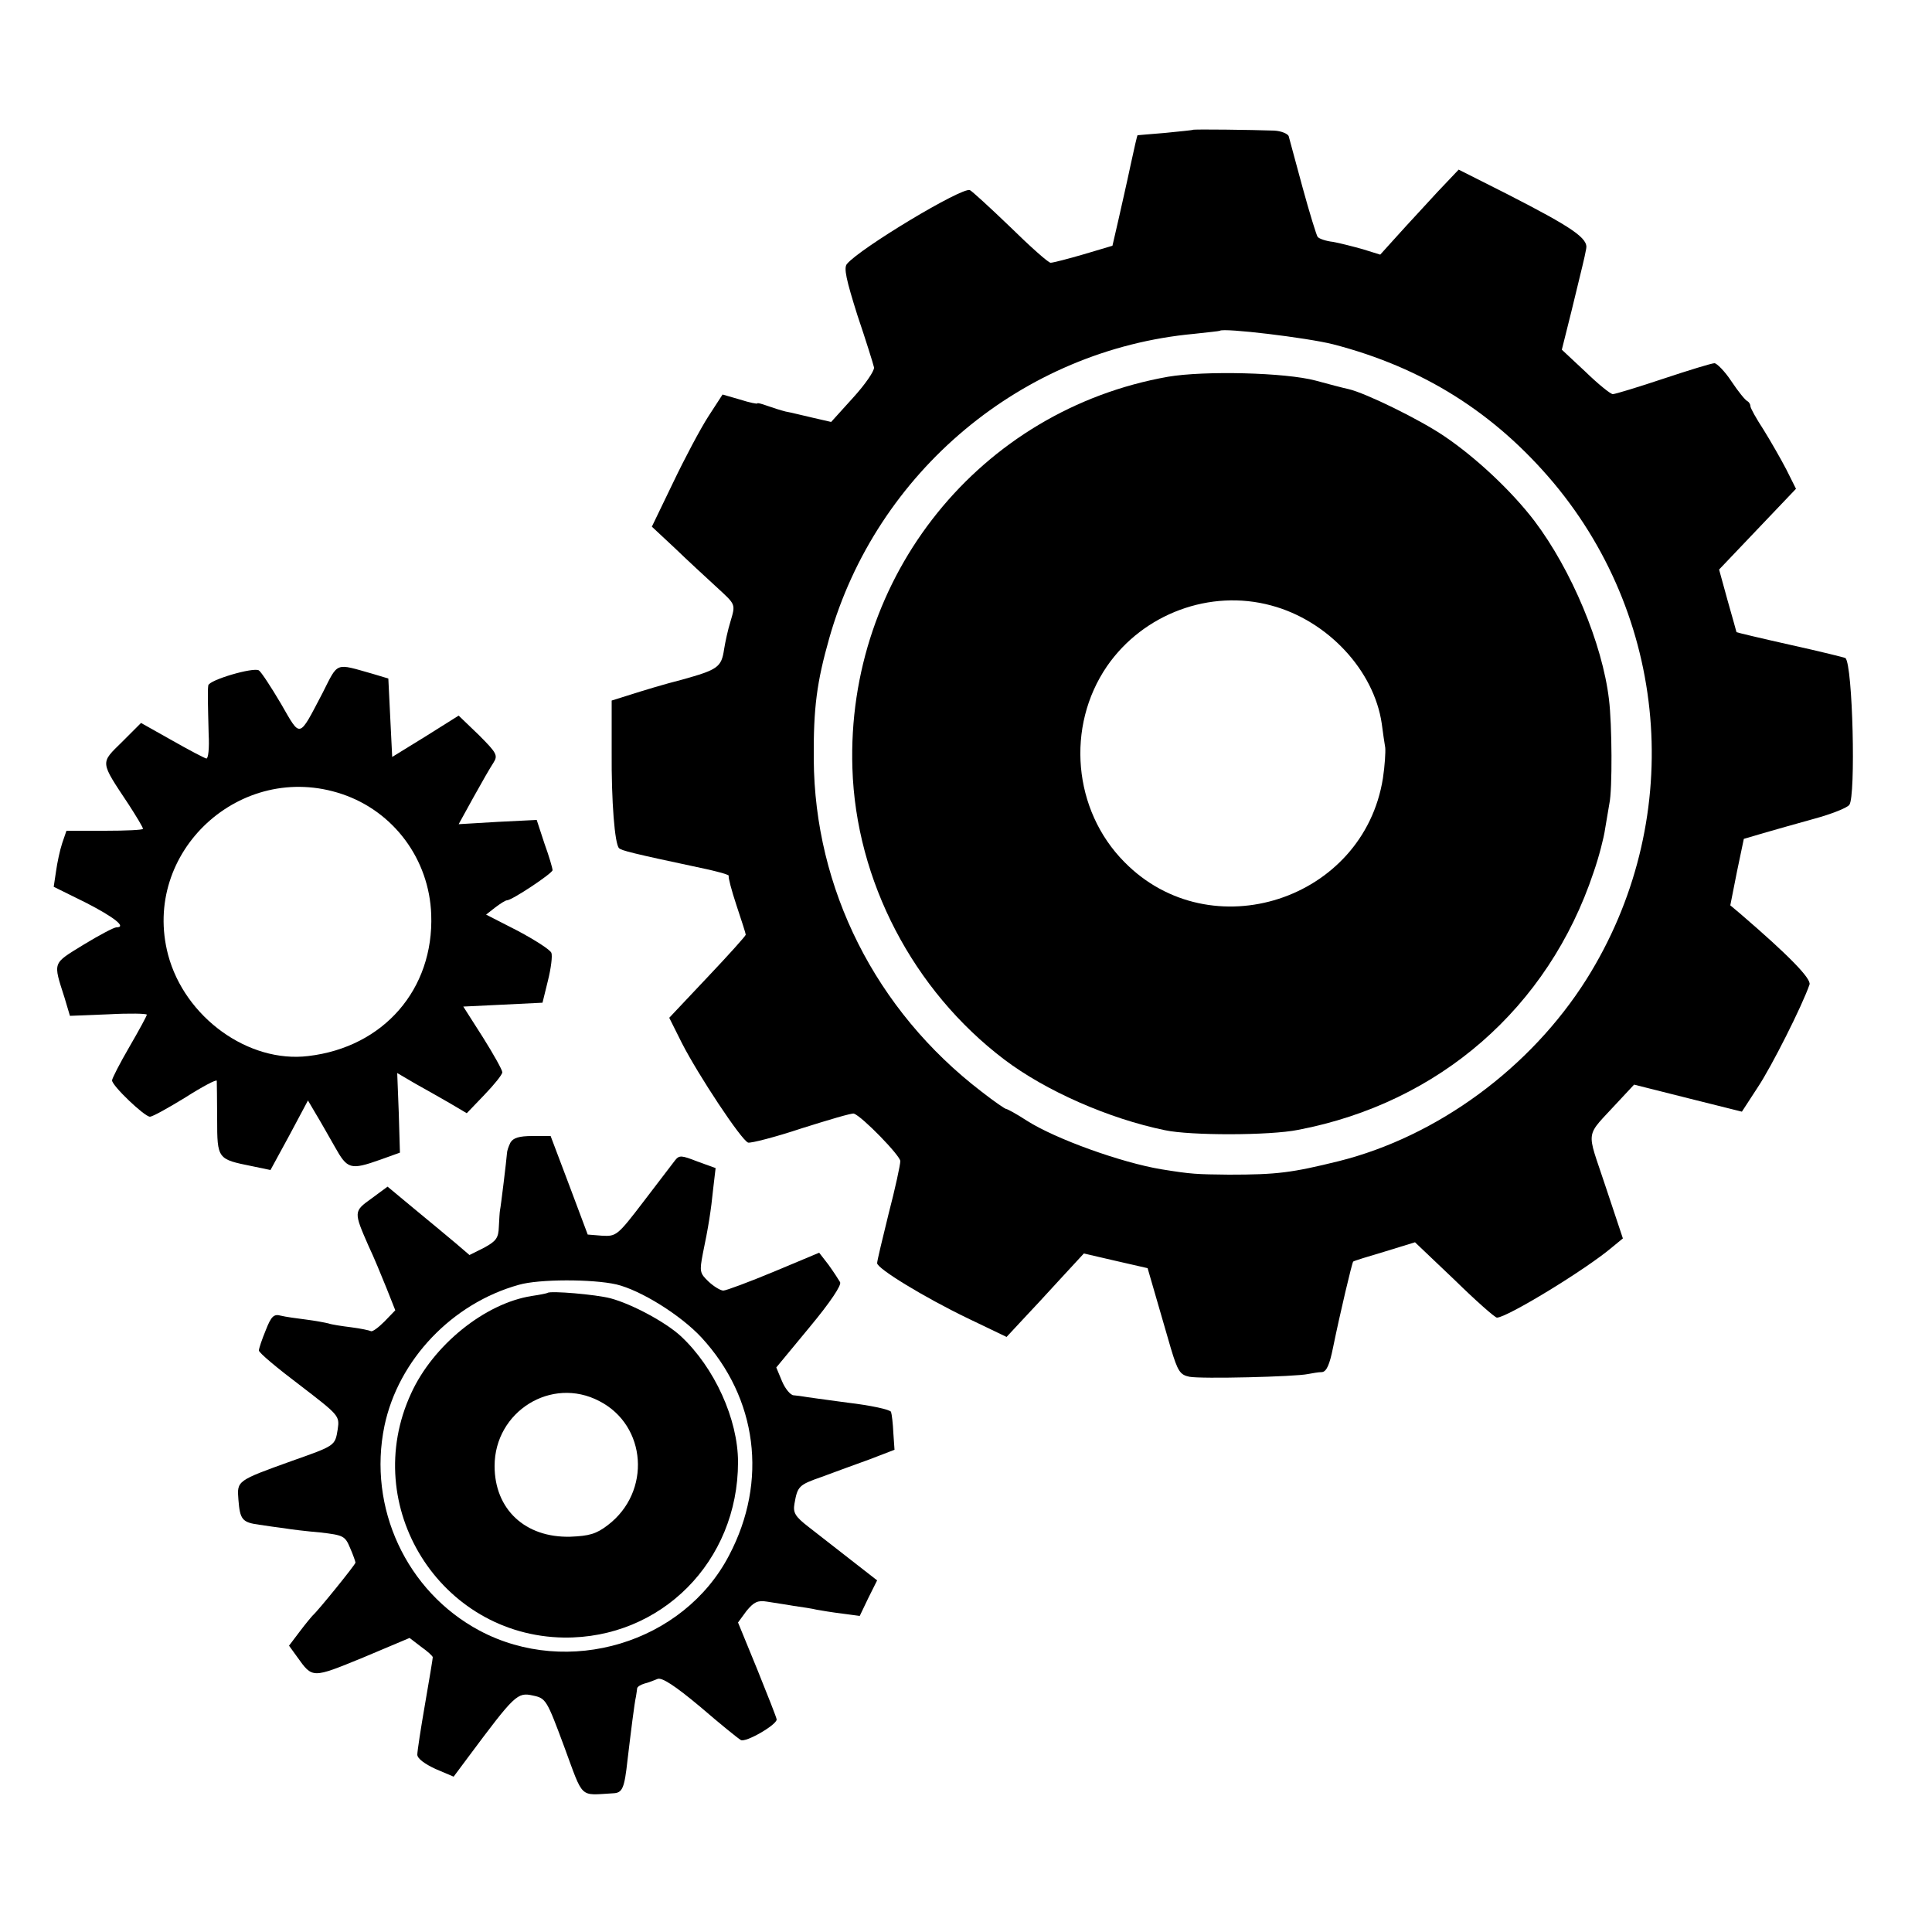 <?xml version="1.0" standalone="no"?>
<!DOCTYPE svg PUBLIC "-//W3C//DTD SVG 20010904//EN"
 "http://www.w3.org/TR/2001/REC-SVG-20010904/DTD/svg10.dtd">
<svg version="1.0" xmlns="http://www.w3.org/2000/svg"
 width="500pt" height="500pt" viewBox="0 0 500 500"
 preserveAspectRatio="xMidYMid meet">
<g transform="translate(0,500) scale(0.1,-0.1)"
fill="#000000" stroke="none">
<path d="M3087 4664 c-1 -1 -33 -4 -72 -8 -38 -3 -71 -6 -71 -6 -1 0 -9 -35
-18 -77 -9 -43 -24 -108 -32 -144 l-15 -65 -74 -22 c-41 -12 -80 -22 -86 -22
-6 0 -53 42 -105 93 -52 50 -99 93 -104 95 -21 8 -285 -151 -318 -191 -9 -10
-2 -41 27 -133 22 -65 41 -126 43 -135 1 -9 -23 -44 -54 -78 l-57 -63 -48 11
c-26 6 -58 14 -70 16 -12 3 -34 10 -48 15 -14 5 -25 8 -25 6 0 -2 -20 2 -45
10 l-45 13 -37 -57 c-20 -31 -61 -108 -91 -171 l-55 -114 60 -56 c32 -31 80
-75 106 -99 52 -48 51 -44 37 -92 -6 -19 -13 -51 -16 -70 -7 -47 -16 -53 -109
-79 -44 -11 -103 -29 -131 -38 l-51 -16 0 -131 c-1 -131 8 -240 19 -251 6 -6
32 -13 211 -51 43 -9 76 -18 73 -21 -2 -2 7 -37 20 -76 13 -39 24 -73 24 -76
0 -3 -45 -53 -99 -110 l-99 -105 33 -66 c42 -82 153 -250 171 -257 7 -2 70 14
139 37 70 22 130 40 135 38 22 -8 120 -109 120 -123 0 -9 -13 -70 -30 -135
-16 -65 -30 -123 -30 -129 0 -14 121 -88 235 -143 l100 -48 40 43 c22 23 67
72 100 108 l60 65 82 -19 83 -19 20 -69 c11 -38 29 -100 40 -138 18 -60 24
-69 48 -74 30 -6 275 0 307 7 11 2 27 5 36 5 12 1 20 19 29 64 18 88 49 219
52 222 2 2 38 13 82 26 l78 24 102 -97 c55 -54 105 -98 110 -98 26 0 231 125
298 182 l28 23 -45 135 c-50 152 -55 123 33 219 l41 44 139 -35 140 -35 41 63
c36 54 115 211 134 266 5 15 -53 75 -180 184 l-25 21 17 86 18 86 51 15 c28 8
87 25 131 37 44 12 85 28 91 36 17 21 9 362 -10 380 -1 1 -65 17 -142 34 -76
17 -139 32 -140 33 0 0 -10 37 -23 82 l-22 80 99 104 100 105 -25 50 c-14 27
-41 74 -59 103 -19 29 -34 56 -34 61 0 5 -4 11 -8 13 -5 2 -23 24 -41 51 -17
26 -38 47 -44 47 -7 0 -66 -18 -132 -40 -66 -22 -125 -40 -131 -40 -6 0 -38
26 -71 58 l-61 57 25 100 c29 120 33 134 38 161 6 27 -35 55 -205 142 l-125
63 -55 -58 c-30 -33 -76 -82 -101 -110 l-47 -52 -45 14 c-25 7 -60 16 -77 19
-18 2 -36 8 -40 13 -3 4 -21 62 -39 128 -18 66 -34 126 -36 133 -3 6 -19 13
-37 14 -56 2 -208 4 -211 2z m363 -555 c232 -60 418 -177 571 -359 304 -364
338 -881 85 -1284 -145 -230 -386 -407 -641 -471 -122 -30 -159 -35 -285 -35
-84 1 -95 1 -175 14 -102 17 -273 78 -348 126 -26 17 -50 30 -53 30 -3 0 -32
20 -64 45 -274 210 -432 525 -434 860 -1 134 8 200 40 313 122 431 500 747
944 788 36 4 66 7 67 8 9 8 226 -18 293 -35z"/>
<path d="M3023 4025 c-487 -86 -833 -516 -817 -1013 9 -291 157 -575 393 -754
107 -81 270 -153 416 -183 65 -14 271 -14 345 1 365 70 647 316 764 666 14 40
27 91 30 113 4 23 9 52 11 65 8 36 7 206 -1 270 -17 144 -97 335 -193 462 -58
76 -150 163 -233 219 -63 43 -204 112 -248 122 -14 3 -52 13 -85 22 -78 21
-288 26 -382 10z m267 -592 c146 -39 266 -168 286 -306 3 -23 7 -51 9 -62 1
-11 -1 -46 -6 -79 -50 -316 -446 -444 -669 -217 -133 134 -152 351 -45 507 94
136 267 200 425 157z"/>
<path d="M835 3207 c-63 -120 -56 -118 -108 -28 -26 44 -51 82 -57 86 -14 9
-130 -25 -131 -39 -2 -14 -1 -46 1 -126 2 -36 -1 -64 -6 -63 -5 1 -45 22 -89
47 l-80 45 -49 -49 c-57 -56 -58 -49 17 -162 20 -31 37 -59 37 -63 0 -3 -45
-5 -99 -5 l-99 0 -11 -32 c-6 -18 -13 -51 -16 -73 l-6 -40 83 -41 c74 -38 107
-64 79 -64 -6 0 -44 -20 -85 -45 -81 -50 -79 -43 -49 -137 l14 -47 100 4 c54
3 99 2 99 -1 0 -3 -20 -40 -45 -83 -25 -43 -45 -82 -45 -87 0 -14 84 -94 98
-94 7 0 48 23 92 50 44 28 80 47 81 43 0 -5 1 -49 1 -99 0 -104 1 -104 90
-122 l48 -10 49 90 48 90 20 -34 c11 -18 33 -57 49 -85 33 -59 40 -62 119 -34
l50 18 -3 103 -4 103 46 -27 c25 -14 66 -37 90 -51 l44 -26 46 48 c25 26 46
52 46 58 0 6 -23 47 -50 90 l-51 80 103 5 102 5 14 57 c8 32 12 64 9 72 -3 8
-42 33 -87 57 l-82 42 23 18 c13 10 27 19 31 19 13 0 118 70 118 78 0 5 -9 36
-21 69 l-20 61 -101 -5 -101 -6 38 69 c21 38 44 78 52 90 12 19 9 25 -38 72
l-52 50 -86 -54 -86 -53 -5 101 -5 102 -40 12 c-99 28 -89 32 -130 -49z m50
-262 c134 -45 226 -169 231 -312 7 -193 -123 -343 -318 -366 -155 -19 -320
100 -363 262 -70 266 188 504 450 416z"/>
<path d="M1321 2043 c-5 -10 -9 -22 -9 -28 -1 -15 -16 -139 -18 -147 -1 -5 -2
-24 -3 -43 -1 -29 -7 -37 -38 -54 l-38 -19 -35 30 c-19 16 -67 56 -106 88
l-71 59 -42 -31 c-46 -33 -46 -34 -7 -123 13 -27 33 -76 46 -108 l23 -58 -28
-29 c-16 -16 -31 -27 -35 -25 -4 2 -27 7 -51 10 -24 3 -51 7 -59 10 -8 2 -34
7 -58 10 -24 3 -53 7 -65 10 -18 5 -25 -1 -39 -37 -10 -24 -18 -48 -18 -53 0
-6 48 -46 105 -89 103 -79 104 -80 99 -115 -7 -43 -6 -42 -119 -82 -142 -51
-142 -51 -138 -100 4 -52 10 -59 54 -65 19 -3 48 -7 64 -9 17 -3 59 -8 94 -11
60 -7 64 -9 77 -40 8 -18 14 -36 14 -38 0 -5 -98 -126 -110 -136 -3 -3 -19
-22 -34 -42 l-28 -37 21 -29 c40 -56 38 -56 170 -2 l121 51 30 -23 c17 -12 30
-24 30 -27 0 -3 -9 -58 -20 -121 -11 -63 -20 -122 -20 -131 0 -10 19 -24 47
-37 l47 -20 38 51 c120 161 127 168 167 159 34 -7 36 -11 81 -132 51 -138 38
-126 127 -121 24 1 29 13 37 86 8 67 18 149 22 165 1 8 3 18 3 21 1 4 9 9 19
12 9 2 24 8 34 12 11 4 43 -16 110 -72 51 -44 98 -82 105 -86 12 -8 93 39 93
53 0 4 -23 62 -50 129 l-50 122 22 30 c19 23 29 28 53 24 17 -3 47 -7 69 -11
21 -3 48 -7 60 -10 11 -2 41 -7 66 -10 l45 -6 22 46 23 46 -68 53 c-37 29 -86
67 -109 85 -35 27 -41 37 -37 60 8 46 11 49 71 70 32 12 87 32 123 45 l65 25
-3 43 c-1 24 -4 49 -6 55 -2 6 -53 17 -113 24 -59 8 -111 15 -115 16 -5 1 -15
2 -24 3 -8 0 -22 17 -30 36 l-15 36 86 104 c54 65 84 110 79 117 -4 7 -17 27
-30 45 l-24 31 -117 -49 c-65 -27 -124 -49 -131 -49 -7 0 -24 10 -38 23 -23
22 -24 26 -15 73 14 67 21 110 27 170 l6 51 -47 17 c-41 16 -47 17 -58 3 -7
-9 -43 -56 -81 -106 -68 -89 -71 -91 -108 -89 l-37 3 -48 128 -48 127 -47 0
c-35 0 -50 -5 -57 -17z m274 -367 c63 -15 166 -79 220 -137 145 -157 173 -372
72 -564 -118 -227 -417 -317 -646 -195 -189 101 -290 318 -246 530 36 171 175
317 348 365 52 15 190 15 252 1z"/>
<path d="M1417 1654 c-1 -1 -20 -5 -41 -8 -121 -19 -255 -127 -312 -252 -135
-292 75 -627 395 -632 252 -3 451 197 451 454 0 111 -61 245 -148 326 -39 36
-126 83 -182 98 -38 10 -156 20 -163 14z m134 -280 c123 -63 135 -235 22 -321
-30 -23 -48 -28 -97 -30 -117 -3 -196 71 -196 183 0 141 147 233 271 168z"/>
</g>
</svg>
